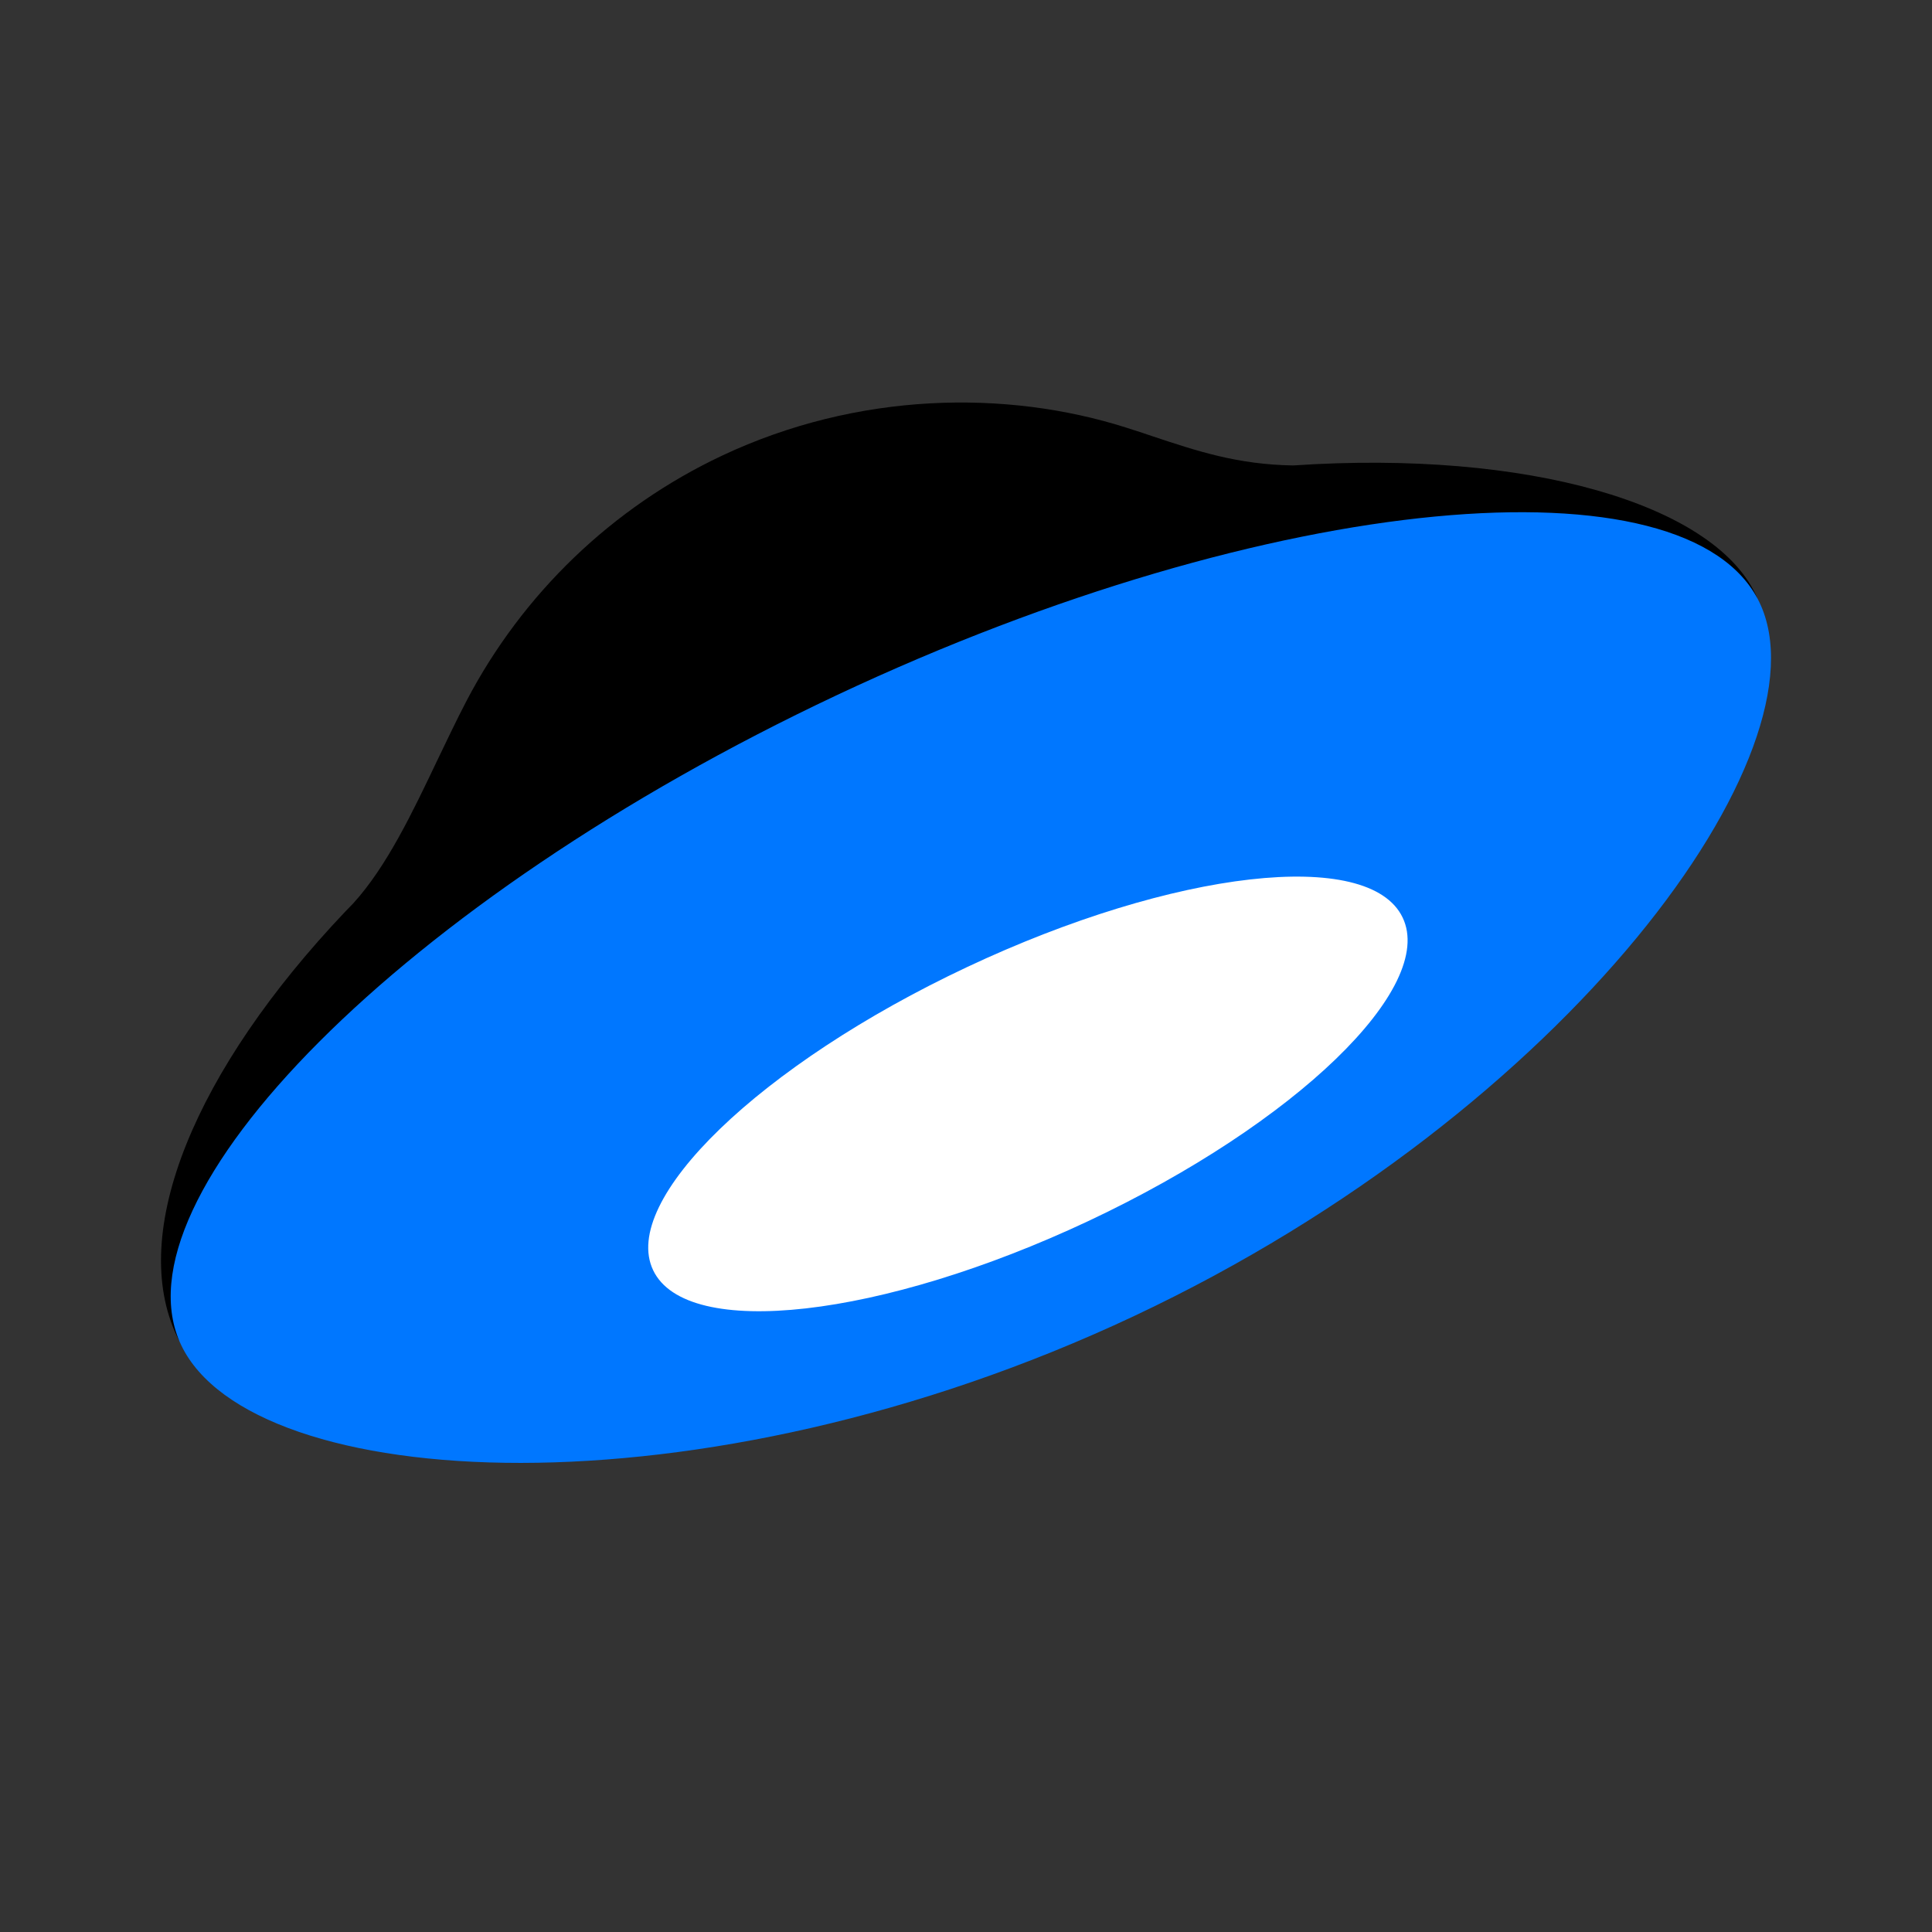 <svg width="24" height="24" viewBox="0 0 24 24" fill="none" xmlns="http://www.w3.org/2000/svg">
<rect x="0" y="0" width="24" height="24" fill="#333333" stroke="none"/>
<path d="M4.291 11.322L4.295 11.318C4.326 11.286 4.357 11.254 4.388 11.222C4.803 10.766 5.12 10.101 5.438 9.433C5.555 9.19 5.671 8.945 5.793 8.711C6.491 7.375 7.606 6.303 8.97 5.66C10.657 4.866 12.499 4.839 13.987 5.311C14.104 5.348 14.217 5.385 14.328 5.423C14.867 5.602 15.372 5.771 16.064 5.782C18.985 5.585 21.273 6.266 21.805 7.377C21.813 7.392 21.82 7.408 21.826 7.424C13 8.5 9 10 2.225 16.651C2.217 16.636 2.209 16.621 2.201 16.605C1.583 15.314 2.422 13.291 4.291 11.322Z" fill="black"/>
<path d="M6.085 16.341C6.66 17.47 9.998 17.113 13.541 15.544C17.084 13.975 19.49 11.788 18.915 10.659C18.341 9.53 15.002 9.887 11.459 11.457C7.916 13.026 5.51 15.213 6.085 16.341Z" fill="white"/>
<path fill-rule="evenodd" clip-rule="evenodd" d="M14.091 16.347C8.677 18.896 3.131 18.545 2.252 16.712C1.374 14.88 4.982 11.184 10.396 8.635C15.809 6.087 20.979 5.651 21.857 7.484C22.735 9.317 19.504 13.799 14.091 16.347ZM13.525 15.166C10.953 16.376 8.531 16.651 8.114 15.78C7.697 14.91 9.443 13.223 12.014 12.013C14.585 10.803 17.008 10.527 17.424 11.398C17.842 12.268 16.096 13.955 13.525 15.166Z" fill="#0077FF"/>
</svg>
